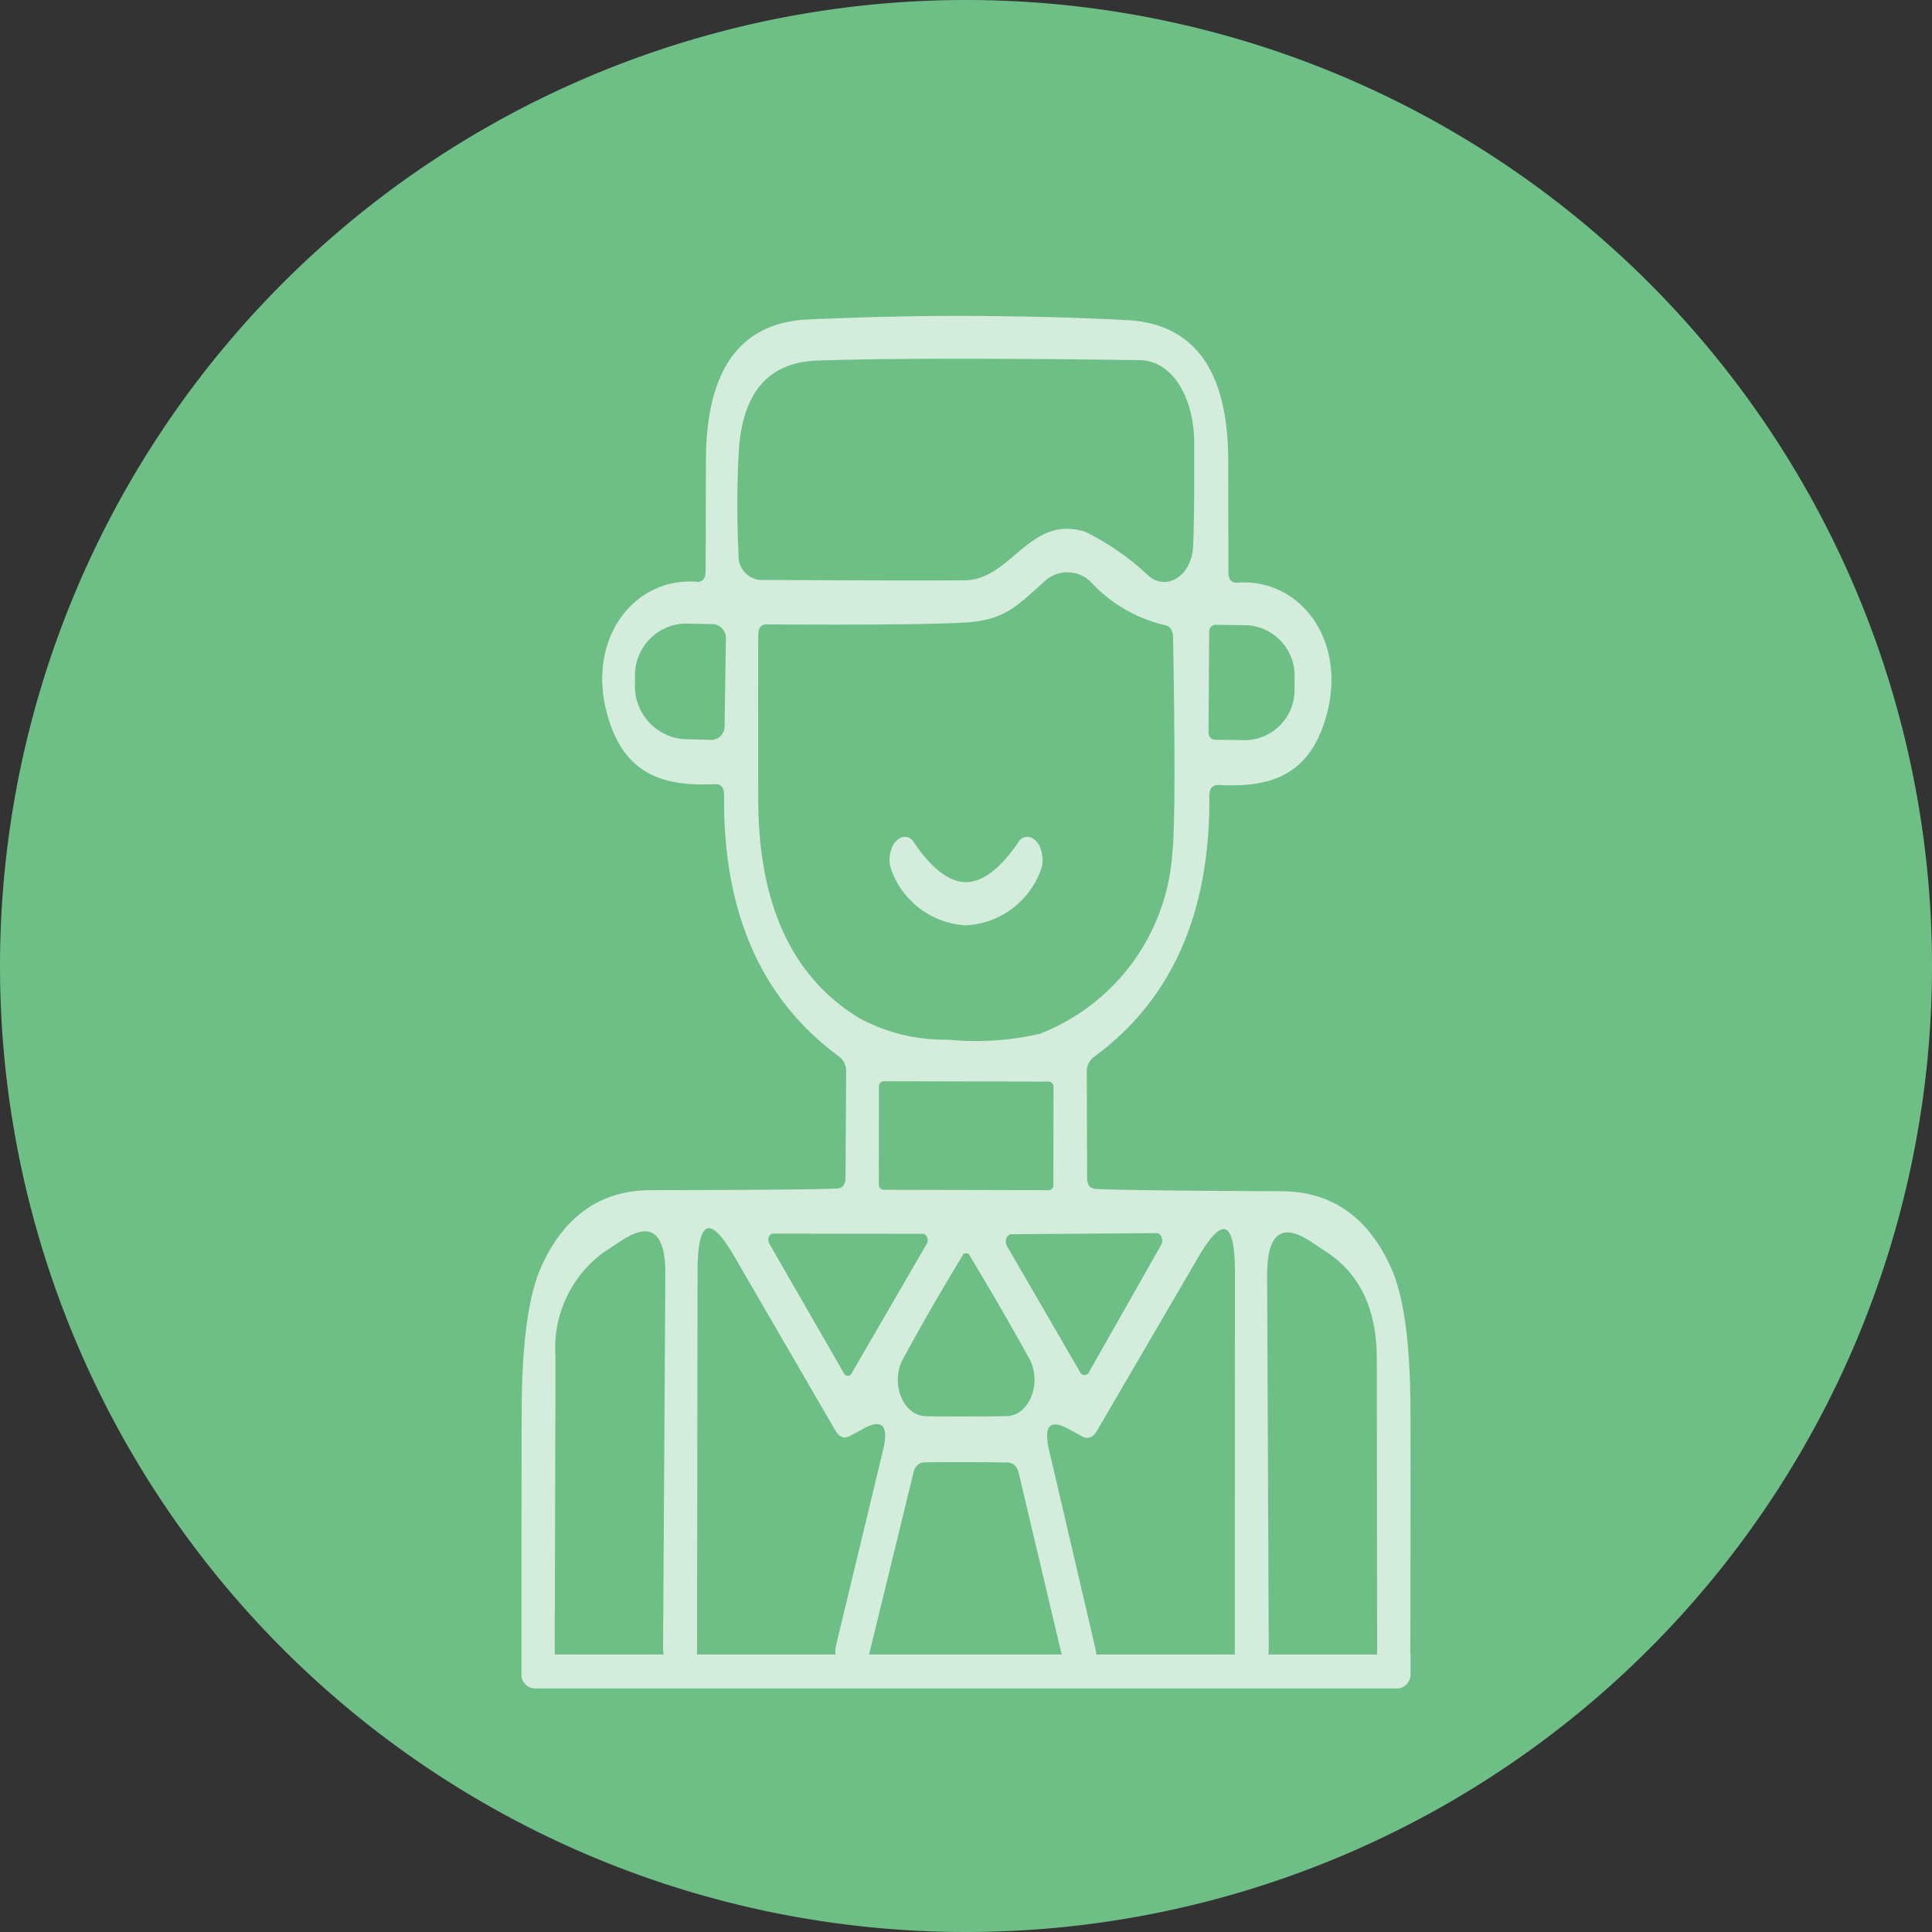 <svg id="グループ_70449" data-name="グループ 70449" xmlns="http://www.w3.org/2000/svg" xmlns:xlink="http://www.w3.org/1999/xlink" width="104" height="104" viewBox="0 0 104 104">
  <rect x="0" y="0" width="104" height="104" fill="#333333" stroke="none"/>
  <defs>
    <clipPath id="clip-path">
      <path id="パス_463" data-name="パス 463" d="M104,52A52,52,0,1,1,52,0a52,52,0,0,1,52,52" fill="#f0831f"/>
    </clipPath>
    <clipPath id="clip-path-2">
      <rect id="長方形_28497" data-name="長方形 28497" width="47.859" height="73.885" fill="#fff"/>
    </clipPath>
  </defs>
  <path id="パス_460" data-name="パス 460" d="M104,52A52,52,0,1,1,52,0a52,52,0,0,1,52,52" transform="translate(0)" fill="#6dbf86"/>
  <g id="マスクグループ_80" data-name="マスクグループ 80" transform="translate(0)" clip-path="url(#clip-path)">
    <g id="グループ_69713" data-name="グループ 69713" transform="translate(28.07 17.005)" opacity="0.7">
      <g id="グループ_69712" data-name="グループ 69712" clip-path="url(#clip-path-2)">
        <path id="パス_93954" data-name="パス 93954" d="M47.856,58.915c-.009-3.556-.347-6.107-1.032-7.643-1.231-2.766-3.208-4.143-5.921-4.154q-8.244-.034-9.986-.124c-.3-.011-.46-.2-.468-.587l-.017-5.69a.977.977,0,0,1,.407-.847q6.255-4.589,6.19-13.987c-.009-.44.156-.644.494-.632,2.315.113,4.56-.226,5.609-3.116,1.586-4.346-1.058-8.037-4.6-7.778-.321.023-.477-.169-.477-.587q0-.152-.009-5.994Q38.03.513,32.59.225C29.729.078,26.868.01,24,0S18.26.067,15.4.191c-3.623.181-5.444,2.687-5.47,7.541q-.013,5.842-.017,5.994c0,.406-.156.61-.477.587-3.546-.282-6.2,3.409-4.621,7.755,1.04,2.89,3.286,3.24,5.6,3.138.338-.011.5.192.494.632q-.091,9.4,6.163,14.01a.977.977,0,0,1,.407.847l-.035,5.689c0,.384-.156.576-.468.587-1.162.057-4.49.079-9.986.09q-4.07,0-5.929,4.132C.376,52.729.03,55.269.012,58.837,0,62.776,0,68.828,0,72.057H0v1.088a.74.74,0,0,0,.739.739H47.12a.74.74,0,0,0,.739-.739V72.057h-.011c.008-3.3.016-9.324.008-13.141m-5.314-9.054q.611.406.962.643c1.69,1.185,2.531,3.059,2.54,5.6l.017,15.952H40.207a2.209,2.209,0,0,0,.02-.317L40.14,51.668q-.013-3.438,2.4-1.806m-4.135,1.626L38.4,72.057H30.939a1.589,1.589,0,0,0-.037-.294L28.385,60.981c-.269-1.231.069-1.592,1.023-1.084l.771.418c.321.169.581.068.8-.3l5.461-9.358q1.964-3.37,1.968.835M23.852,50.471a.188.188,0,0,1,.078-.011.23.23,0,0,1,.087.011.108.108,0,0,1,.078.056q1.885,3.133,3.251,5.622c.676,1.253.026,2.992-1.162,3.071-.217.011-.962.023-2.245.023s-2.028,0-2.245-.023c-1.188-.079-1.838-1.806-1.162-3.059q1.352-2.506,3.242-5.633a.108.108,0,0,1,.078-.056M19.47,47.041a.282.282,0,0,1-.234-.305l.007-5.238a.275.275,0,0,1,.234-.3l8.929.02a.282.282,0,0,1,.234.305l-.007,5.238a.275.275,0,0,1-.234.3ZM21.095,62.3c.087-.384.286-.576.607-.587s1.075-.011,2.228-.011,1.9.011,2.237.023c.321.011.52.2.607.587l2.306,9.744H18.712Zm13.09-12.926c.251,0,.4.373.251.632L30.553,56.85a.263.263,0,0,1-.485,0l-3.936-6.785c-.147-.26-.009-.632.243-.632ZM37.02,17.045a.378.378,0,0,1,.321-.418l1.717.023a2.716,2.716,0,0,1,2.557,2.845v.542a2.7,2.7,0,0,1-2.592,2.8l-1.717-.023a.379.379,0,0,1-.321-.418ZM10.935,22.012a.744.744,0,0,1-.659.813L8.69,22.78a2.86,2.86,0,0,1-2.575-3.059v-.248A2.781,2.781,0,0,1,8.794,16.56l1.586.034a.77.77,0,0,1,.624.858Zm.754-9.155A51.791,51.791,0,0,1,11.7,7.292q.286-4.758,4.23-4.888,5.5-.186,17.346-.023c1.76.023,2.921,1.987,2.939,4.436.009,2.642-.009,4.515-.061,5.611-.078,1.546-1.4,2.4-2.393,1.569a13.765,13.765,0,0,0-3.4-2.371c-3.008-.971-3.979,2.6-6.527,2.608q-3.485.017-11.036-.023a1.286,1.286,0,0,1-1.11-1.355M12.747,26.11q-.013-6.468,0-8.952c.009-.373.156-.553.442-.553q8.569.051,10.862-.113c1.976-.158,2.618-.869,4.092-2.19a1.793,1.793,0,0,1,2.583.1,7.862,7.862,0,0,0,3.918,2.246c.286.056.425.282.433.655q.169,9.838-.043,11.639a11.219,11.219,0,0,1-7.126,9.7,15.365,15.365,0,0,1-4.958.316,9.577,9.577,0,0,1-4.811-1.185q-5.357-3.3-5.392-11.661M13.553,49.4l8.053.011c.217,0,.338.316.208.542l-4.04,6.965a.227.227,0,0,1-.416,0l-4.014-6.977c-.13-.226-.009-.553.208-.542M9.479,51.442q.013-4.2,1.968-.835l5.444,9.381c.217.373.477.474.8.3l.771-.418c.954-.5,1.3-.135,1.023,1.1L16.938,71.547a1.468,1.468,0,0,0-.032.51H9.451c0-.008,0-.015,0-.023ZM1.833,56.026a6.38,6.38,0,0,1,2.549-5.588c.234-.158.555-.372.971-.643,1.612-1.072,2.41-.474,2.392,1.817L7.624,71.684a2.079,2.079,0,0,0,.03.373H1.79Z" transform="translate(0 0.001)" fill="#fff"/>
        <path id="パス_93955" data-name="パス 93955" d="M111.29,156.444a4.529,4.529,0,0,0,4.066-3.093,1.619,1.619,0,0,0-.026-.948,1,1,0,0,0-.494-.666.554.554,0,0,0-.737.248q-1.469,2.134-2.809,2.134c-.893,0-1.829-.711-2.8-2.134a.557.557,0,0,0-.737-.248,1.022,1.022,0,0,0-.494.666,1.619,1.619,0,0,0-.026.948,4.527,4.527,0,0,0,4.057,3.093" transform="translate(-87.361 -123.638)" fill="#fff"/>
      </g>
    </g>
  </g>
</svg>
